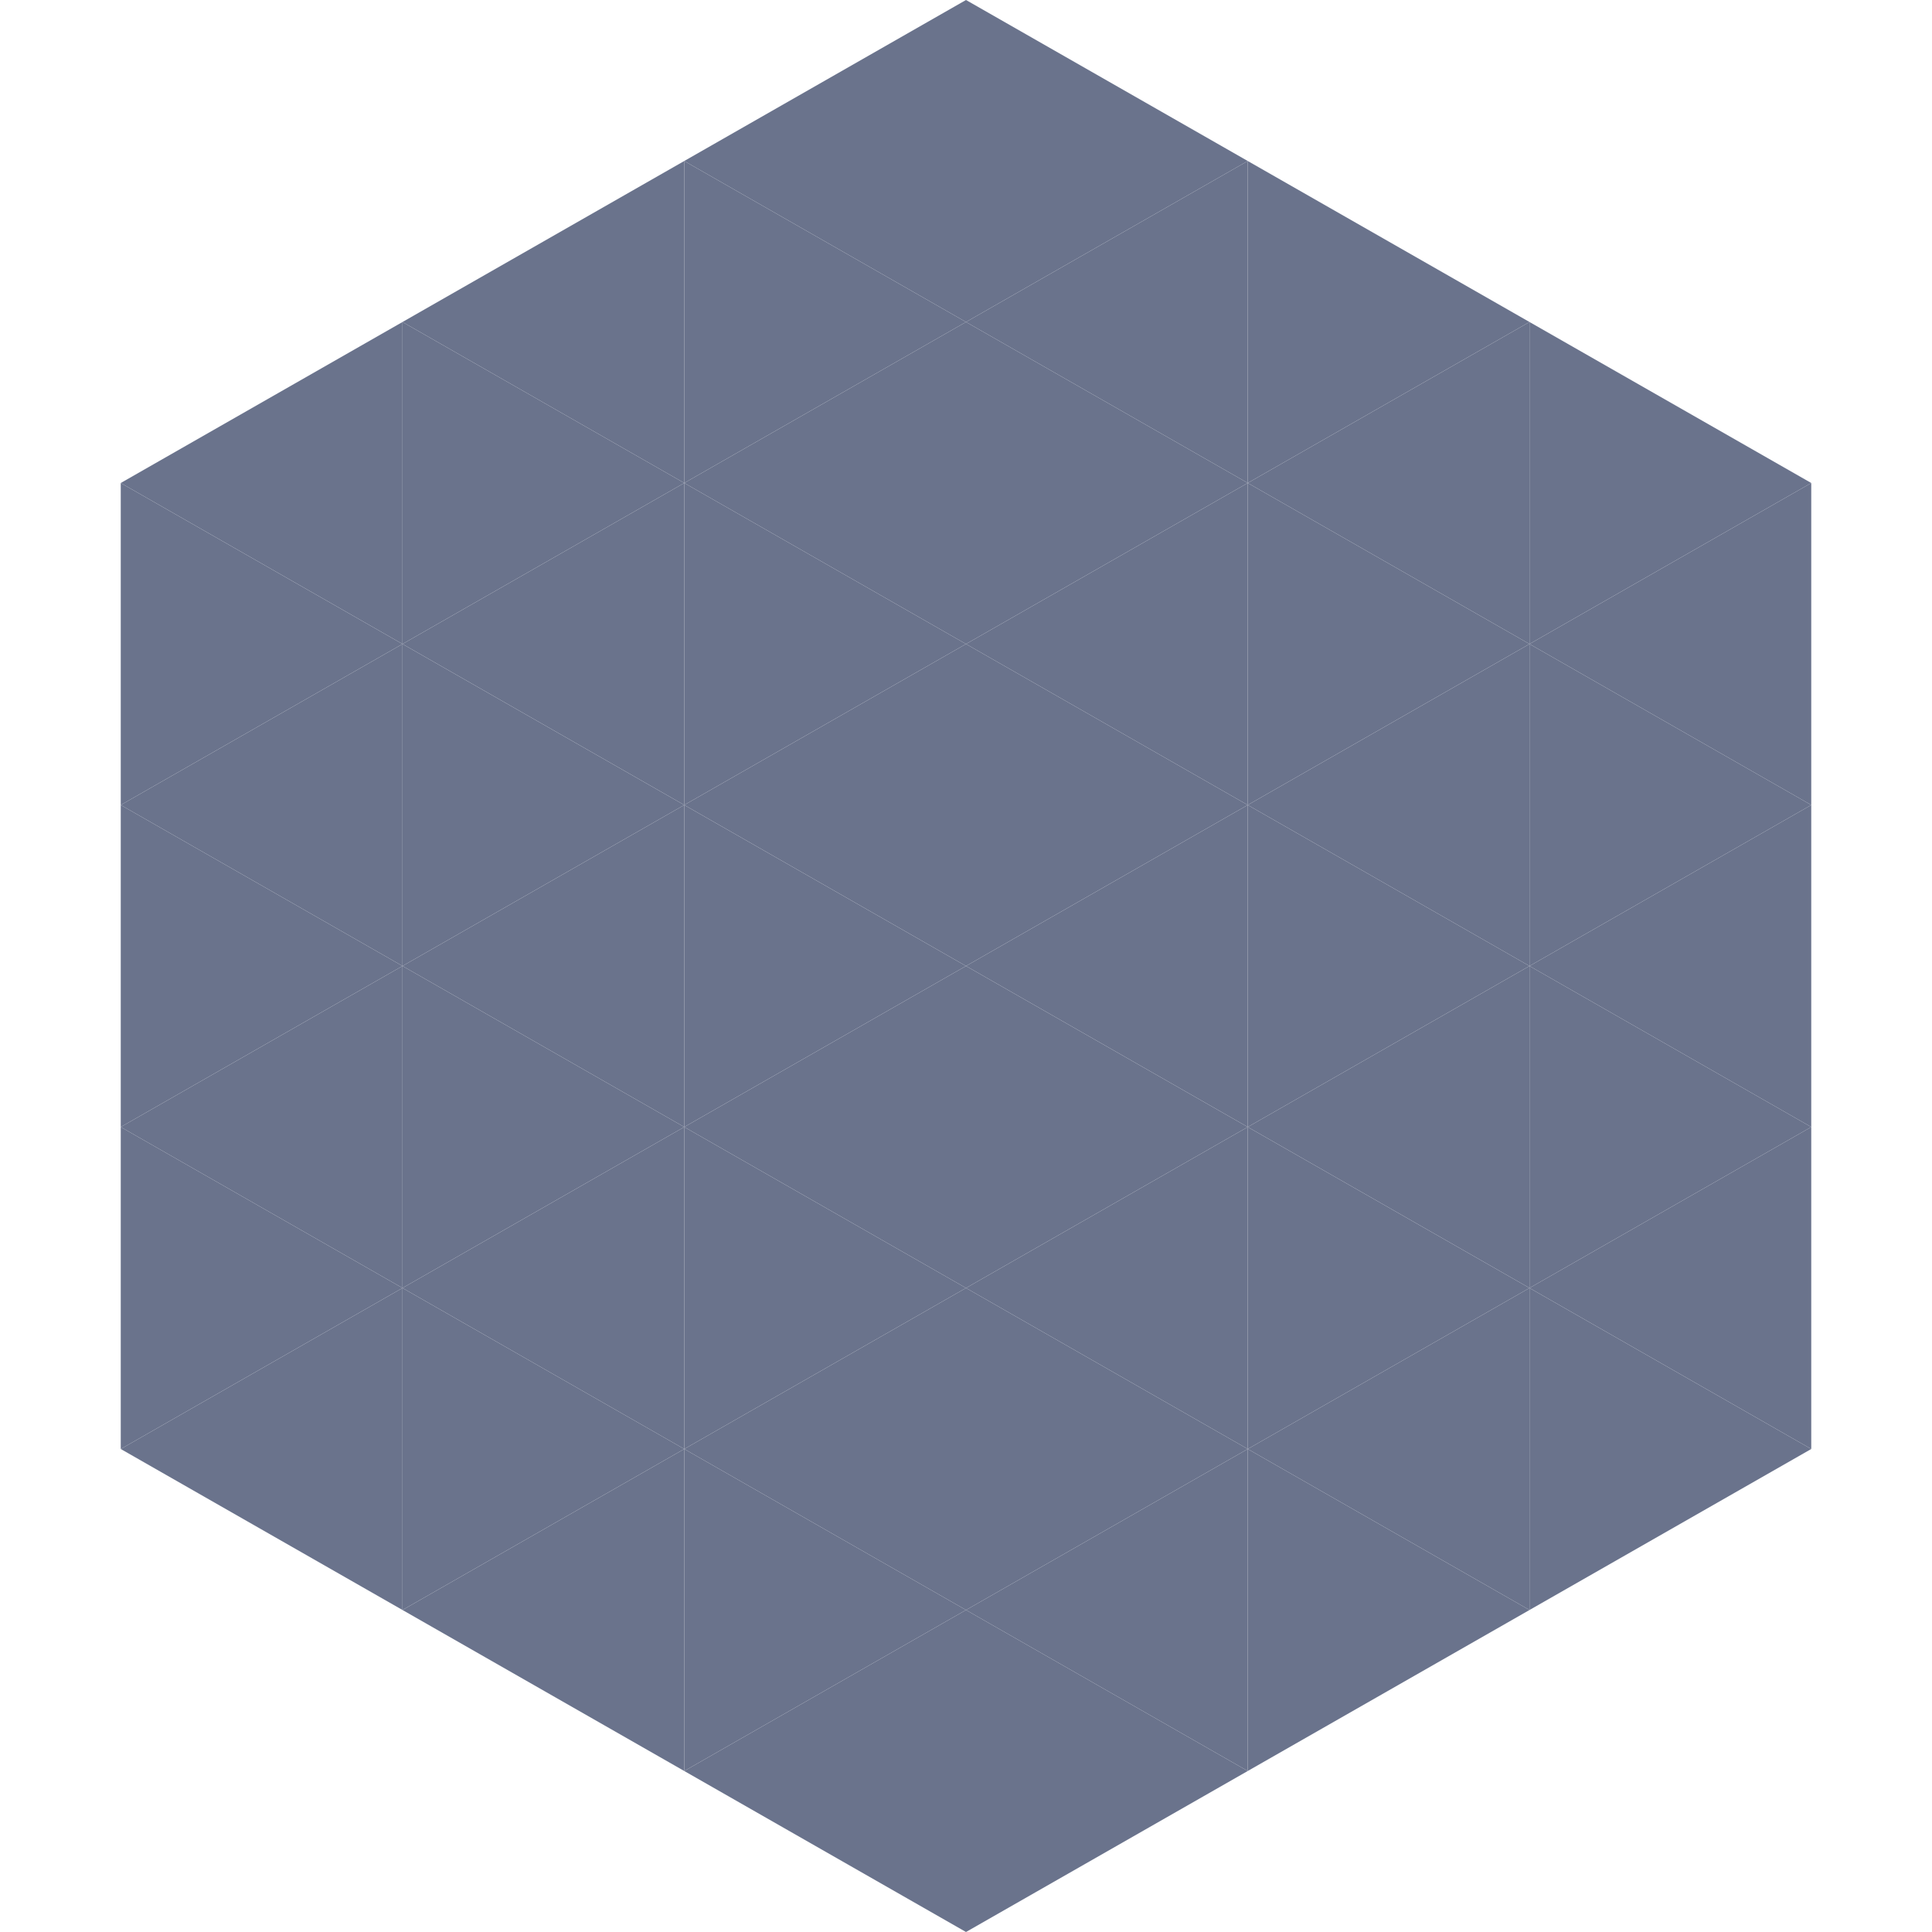 <?xml version="1.0"?>
<!-- Generated by SVGo -->
<svg width="240" height="240"
     xmlns="http://www.w3.org/2000/svg"
     xmlns:xlink="http://www.w3.org/1999/xlink">
<polygon points="50,40 15,60 50,80" style="fill:rgb(106,115,140)" />
<polygon points="190,40 225,60 190,80" style="fill:rgb(106,115,140)" />
<polygon points="15,60 50,80 15,100" style="fill:rgb(106,115,140)" />
<polygon points="225,60 190,80 225,100" style="fill:rgb(106,115,140)" />
<polygon points="50,80 15,100 50,120" style="fill:rgb(106,115,140)" />
<polygon points="190,80 225,100 190,120" style="fill:rgb(106,115,140)" />
<polygon points="15,100 50,120 15,140" style="fill:rgb(106,115,140)" />
<polygon points="225,100 190,120 225,140" style="fill:rgb(106,115,140)" />
<polygon points="50,120 15,140 50,160" style="fill:rgb(106,115,140)" />
<polygon points="190,120 225,140 190,160" style="fill:rgb(106,115,140)" />
<polygon points="15,140 50,160 15,180" style="fill:rgb(106,115,140)" />
<polygon points="225,140 190,160 225,180" style="fill:rgb(106,115,140)" />
<polygon points="50,160 15,180 50,200" style="fill:rgb(106,115,140)" />
<polygon points="190,160 225,180 190,200" style="fill:rgb(106,115,140)" />
<polygon points="15,180 50,200 15,220" style="fill:rgb(255,255,255); fill-opacity:0" />
<polygon points="225,180 190,200 225,220" style="fill:rgb(255,255,255); fill-opacity:0" />
<polygon points="50,0 85,20 50,40" style="fill:rgb(255,255,255); fill-opacity:0" />
<polygon points="190,0 155,20 190,40" style="fill:rgb(255,255,255); fill-opacity:0" />
<polygon points="85,20 50,40 85,60" style="fill:rgb(106,115,140)" />
<polygon points="155,20 190,40 155,60" style="fill:rgb(106,115,140)" />
<polygon points="50,40 85,60 50,80" style="fill:rgb(106,115,140)" />
<polygon points="190,40 155,60 190,80" style="fill:rgb(106,115,140)" />
<polygon points="85,60 50,80 85,100" style="fill:rgb(106,115,140)" />
<polygon points="155,60 190,80 155,100" style="fill:rgb(106,115,140)" />
<polygon points="50,80 85,100 50,120" style="fill:rgb(106,115,140)" />
<polygon points="190,80 155,100 190,120" style="fill:rgb(106,115,140)" />
<polygon points="85,100 50,120 85,140" style="fill:rgb(106,115,140)" />
<polygon points="155,100 190,120 155,140" style="fill:rgb(106,115,140)" />
<polygon points="50,120 85,140 50,160" style="fill:rgb(106,115,140)" />
<polygon points="190,120 155,140 190,160" style="fill:rgb(106,115,140)" />
<polygon points="85,140 50,160 85,180" style="fill:rgb(106,115,140)" />
<polygon points="155,140 190,160 155,180" style="fill:rgb(106,115,140)" />
<polygon points="50,160 85,180 50,200" style="fill:rgb(106,115,140)" />
<polygon points="190,160 155,180 190,200" style="fill:rgb(106,115,140)" />
<polygon points="85,180 50,200 85,220" style="fill:rgb(106,115,140)" />
<polygon points="155,180 190,200 155,220" style="fill:rgb(106,115,140)" />
<polygon points="120,0 85,20 120,40" style="fill:rgb(106,115,140)" />
<polygon points="120,0 155,20 120,40" style="fill:rgb(106,115,140)" />
<polygon points="85,20 120,40 85,60" style="fill:rgb(106,115,140)" />
<polygon points="155,20 120,40 155,60" style="fill:rgb(106,115,140)" />
<polygon points="120,40 85,60 120,80" style="fill:rgb(106,115,140)" />
<polygon points="120,40 155,60 120,80" style="fill:rgb(106,115,140)" />
<polygon points="85,60 120,80 85,100" style="fill:rgb(106,115,140)" />
<polygon points="155,60 120,80 155,100" style="fill:rgb(106,115,140)" />
<polygon points="120,80 85,100 120,120" style="fill:rgb(106,115,140)" />
<polygon points="120,80 155,100 120,120" style="fill:rgb(106,115,140)" />
<polygon points="85,100 120,120 85,140" style="fill:rgb(106,115,140)" />
<polygon points="155,100 120,120 155,140" style="fill:rgb(106,115,140)" />
<polygon points="120,120 85,140 120,160" style="fill:rgb(106,115,140)" />
<polygon points="120,120 155,140 120,160" style="fill:rgb(106,115,140)" />
<polygon points="85,140 120,160 85,180" style="fill:rgb(106,115,140)" />
<polygon points="155,140 120,160 155,180" style="fill:rgb(106,115,140)" />
<polygon points="120,160 85,180 120,200" style="fill:rgb(106,115,140)" />
<polygon points="120,160 155,180 120,200" style="fill:rgb(106,115,140)" />
<polygon points="85,180 120,200 85,220" style="fill:rgb(106,115,140)" />
<polygon points="155,180 120,200 155,220" style="fill:rgb(106,115,140)" />
<polygon points="120,200 85,220 120,240" style="fill:rgb(106,115,140)" />
<polygon points="120,200 155,220 120,240" style="fill:rgb(106,115,140)" />
<polygon points="85,220 120,240 85,260" style="fill:rgb(255,255,255); fill-opacity:0" />
<polygon points="155,220 120,240 155,260" style="fill:rgb(255,255,255); fill-opacity:0" />
</svg>
